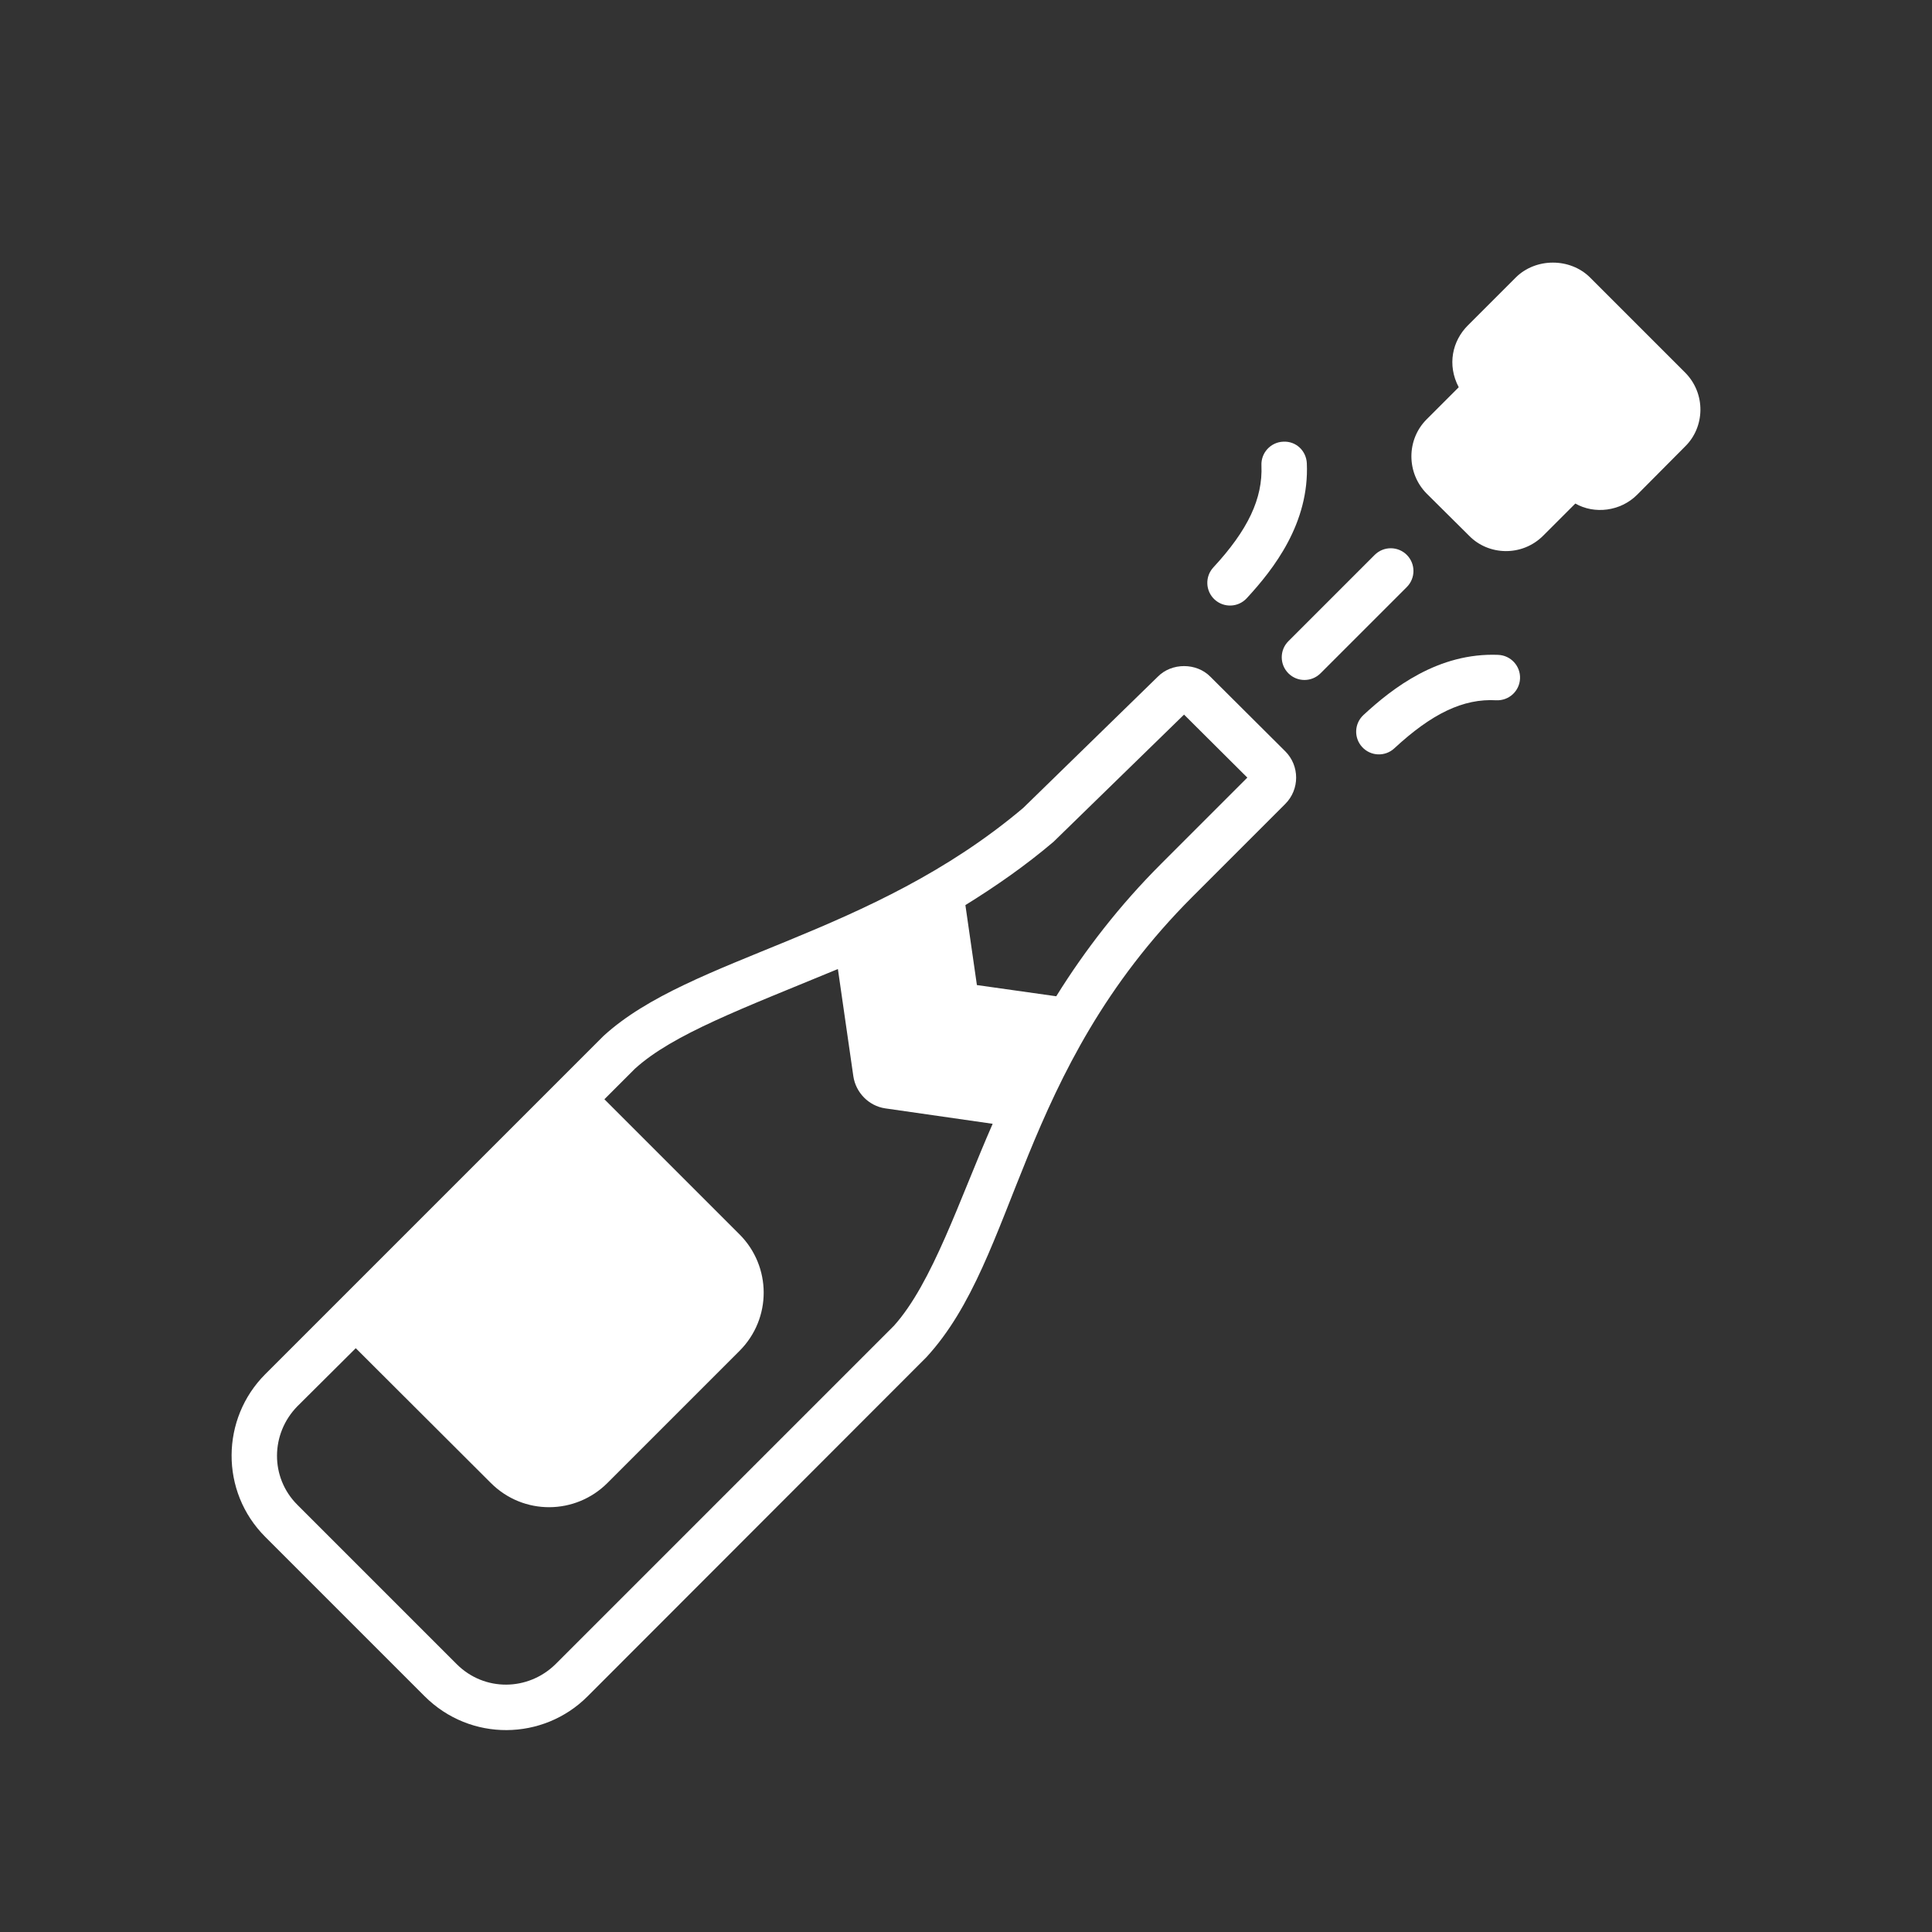 <?xml version="1.0" encoding="UTF-8"?>
<svg id="Ebene_1" data-name="Ebene 1" xmlns="http://www.w3.org/2000/svg" viewBox="0 0 1083.18 1083.22">
  <rect x="0" y="0" width="1083.18" height="1083.22" fill="#333333" stroke="none"/>
  <defs>
    <style>
      .cls-1 {
        fill: #fff;
      }
    </style>
  </defs>
  <path class="cls-1" d="M720.56,421.2l-41.94-41.77c-7.81-7.98-21.73-7.98-29.54,0-1.71,1.67-80.42,78.43-75.39,73.52-85.63,72.38-186.31,82.98-235.33,127.85l-189.66,189.66c-24.8,24.8-25.48,65.69,0,91.18l89.31,89.31c25.77,25.77,66.59,24.93,91.35.17l190-190.17c51.92-56.36,50.7-159.71,149.25-258.25l51.96-51.96c8.15-8.15,8.15-21.39,0-29.54ZM501.01,743.47l-189.66,189.66c-15.29,14.94-39.76,15.43-55.35-.17l-89.31-89.31c-15.36-15.36-15-39.84,0-55.18l32.77-32.6,75.73,75.56c18.32,18.32,47.47,17.9,65.37,0l74.03-74.03c18.2-18.2,18-47.37,0-65.37l-75.73-75.73,17.15-17.15c21.3-19.33,60.1-33.65,113.76-55.86l8.66,60.11c1.36,9.17,8.66,16.64,17.83,18l60.28,8.66c-18.57,42.34-33.85,89.49-55.52,113.42ZM650.6,484.7c-22.41,22.41-41.94,47.37-58.41,73.86l-44.49-6.28-6.45-44.83c16.98-10.53,33.62-22.07,49.41-35.49,1.7-1.66,78.05-76.06,73.18-71.31l35.48,35.32-48.73,48.73Z"/>
  <path class="cls-1" d="M944.68,250.39l-26.83,27c-9.34,9.34-23.94,11.04-34.64,4.92l-18,18c-11.88,11.89-30.73,11.21-41.6,0l-23.77-23.6c-11.38-11.55-11.38-30.22,0-41.6l18-18c-6.62-12.56-3.57-25.98,5.09-34.64l26.83-26.83c11.2-11.21,30.56-11.21,41.77,0l53.15,53.15c11.89,11.88,11.21,30.73,0,41.6Z"/>
  <path class="cls-1" d="M788.73,311.11c-4.97-4.97-13.03-4.97-18.01,0l-48.38,48.38c-4.97,4.97-4.97,13.03,0,18.01,4.97,4.97,13.03,4.97,18.01,0l48.38-48.38c4.97-4.97,4.97-13.03,0-18.01Z"/>
  <path class="cls-1" d="M840.04,367.15c-33.59-1.35-59.23,18.56-75.61,33.72-5.17,4.78-5.48,12.83-.7,17.99,4.76,5.16,12.83,5.49,17.99.7,21-19.44,38.6-28.02,57.22-26.95,7.1.27,12.96-5.16,13.27-12.18.3-7.02-5.15-12.97-12.18-13.27Z"/>
  <path class="cls-1" d="M698.97,335.42c15.16-16.4,35.16-42.08,33.71-75.62-.31-7.02-6.04-12.59-13.28-12.17-7.02.31-12.47,6.25-12.17,13.28.8,18.54-7.51,36.18-26.96,57.21-4.78,5.17-4.46,13.22.7,18,5.17,4.77,13.22,4.46,18-.7Z"/>
</svg>